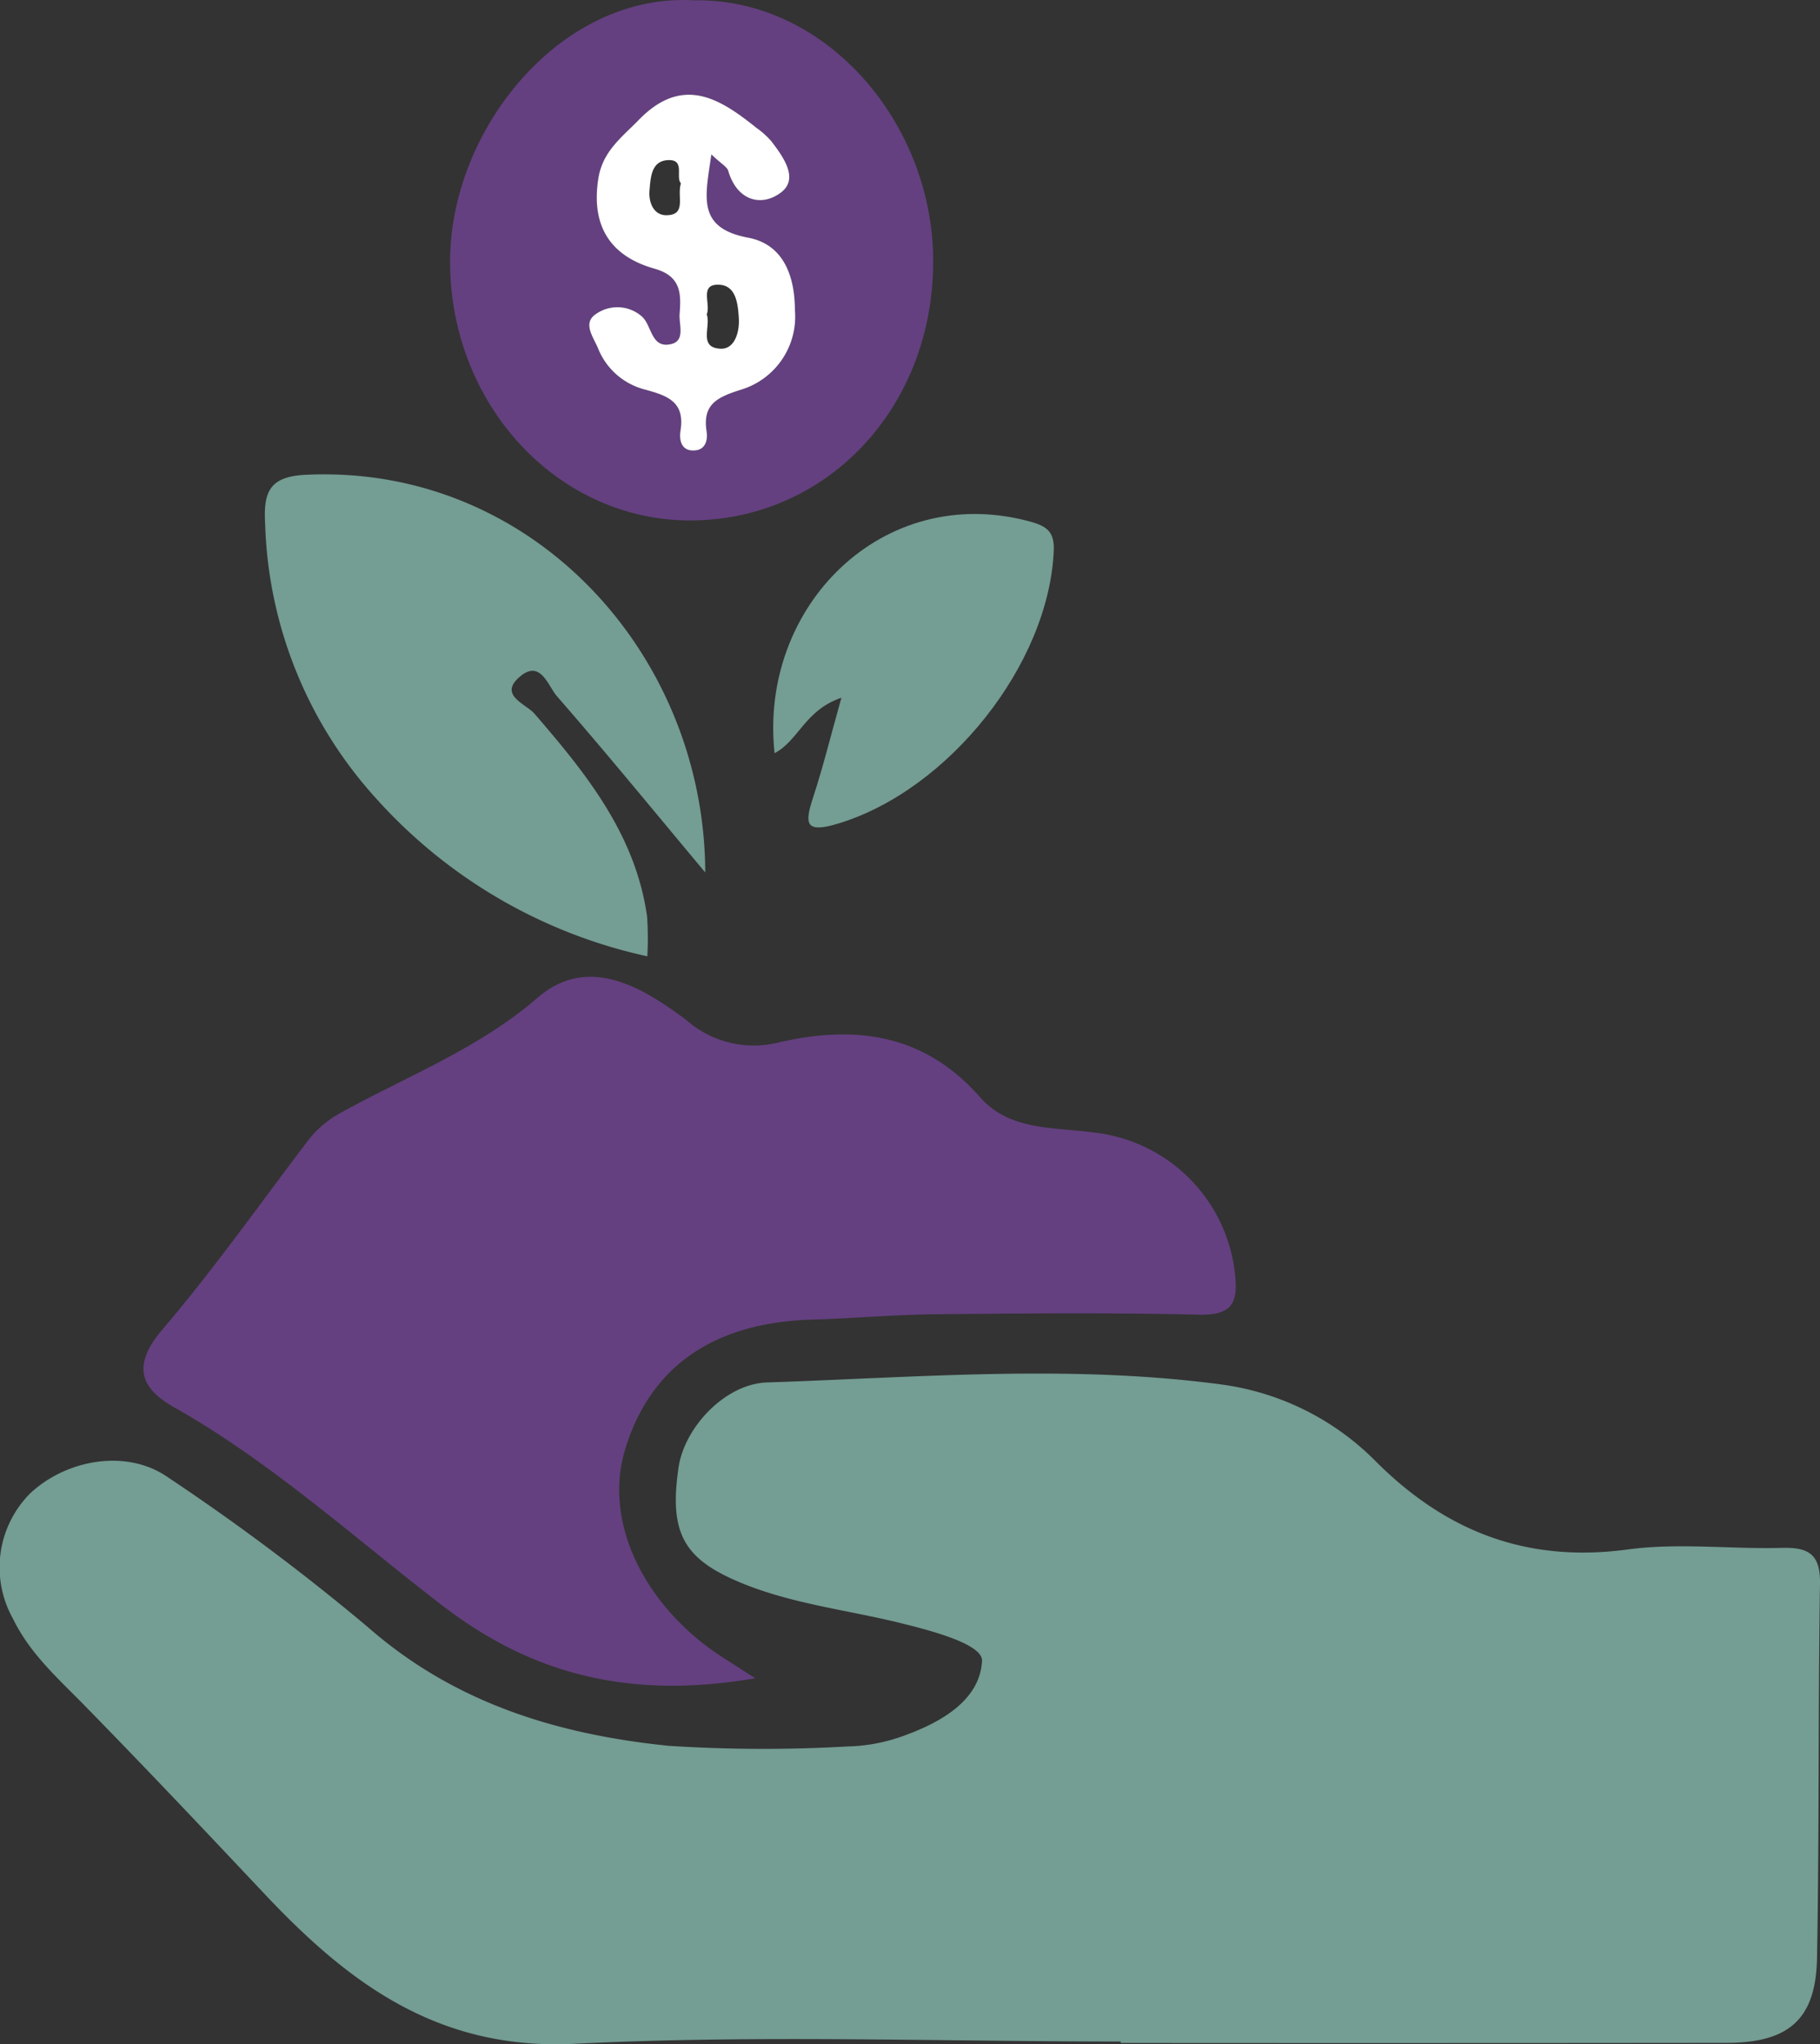 <svg xmlns="http://www.w3.org/2000/svg" width="106.989" height="120.144" viewBox="0 0 106.989 120.144">
  <rect x="0" y="0" width="106.989" height="120.144" fill="#333333" stroke="none"/>
  <g id="Group_304" data-name="Group 304" transform="translate(-5324.913 -10352.167)">
    <path id="Path_26" data-name="Path 26" d="M5390.795,10472.149c-10.7,0-21.424-.4-32.1.133-8.032.4-13.3-3.569-18.247-8.824-3.5-3.714-7-7.42-10.573-11.067-1.551-1.585-3.2-3.033-4.2-5.094a6.163,6.163,0,0,1,1.018-7.369c2.171-2.026,5.706-2.6,8.073-.951a132.405,132.405,0,0,1,11.753,8.8c5.126,4.5,11.2,6.331,17.714,6.994a87.182,87.182,0,0,0,10.5.037,10.251,10.251,0,0,0,3.118-.561c2.269-.789,4.667-2.1,4.79-4.466.051-.983-2.954-1.771-4.768-2.22-3.29-.814-6.707-1.157-9.84-2.561-3.008-1.347-3.764-2.905-3.235-6.568.346-2.395,2.757-4.935,5.2-5.017,8.929-.3,17.9-1.071,26.777.127a15.7,15.7,0,0,1,8.927,4.423c4.147,4.188,8.928,6.072,14.906,5.264,2.961-.4,6.024-.012,9.038-.093,1.558-.042,2.283.35,2.256,2.088-.114,7.341-.039,14.687-.176,22.027-.067,3.6-1.665,4.973-5.323,4.977q-17.8.019-35.606.006Z" fill="#749d93"/>
    <path id="Path_30" data-name="Path 30" d="M5369.309,10450.8c-7.341,1.258-13.084-.2-18.385-4.269-5.193-3.984-10.051-8.428-15.807-11.675-2.033-1.147-2.4-2.512-.656-4.552,2.992-3.509,5.662-7.288,8.452-10.965a6.045,6.045,0,0,1,1.92-1.711c3.936-2.191,8.162-3.785,11.683-6.823,3-2.587,6.207-.579,8.749,1.315a5.988,5.988,0,0,0,5.321,1.336c4.568-1.077,8.644-.555,11.936,3.192,1.78,2.024,4.436,1.746,6.794,2.091a9.364,9.364,0,0,1,8.2,8.336c.188,1.715-.224,2.4-2.13,2.355-5.152-.122-10.31-.075-15.465-.025-2.425.023-4.847.247-7.272.316-6.135.18-9.64,3.076-11.007,7.7-1.268,4.28,1.214,9.235,5.772,12.164Z" fill="#644080"/>
    <path id="Path_32" data-name="Path 32" d="M5365.727,10352.187c7.687-.131,13.917,7.093,14.04,15.072.134,8.7-6.109,15.421-14.16,15.494-7.859.071-14.223-6.765-14.236-15.192C5351.359,10359.82,5357.851,10351.721,5365.727,10352.187Zm1,9.058c.614.581.932.738,1,.968.513,1.76,1.96,2.14,3.108,1.262,1.062-.813.119-2.1-.593-3.029a4.961,4.961,0,0,0-.866-.77c-2.191-1.764-4.353-3.086-6.914-.458-1.016,1.042-2.129,1.849-2.377,3.463-.427,2.78.711,4.545,3.305,5.278,1.591.449,1.563,1.494,1.476,2.668-.046.617.346,1.555-.485,1.76-1.186.292-1.135-1.052-1.708-1.6a2.185,2.185,0,0,0-2.7-.18c-.854.539-.164,1.381.11,2.061a4.047,4.047,0,0,0,2.767,2.4c1.352.368,2.334.74,2.069,2.41-.088.555.045,1.244.879,1.159.612-.062.73-.644.657-1.108-.252-1.609.63-2.015,2.011-2.455a4.485,4.485,0,0,0,3.18-4.68c-.006-2.02-.678-3.868-2.752-4.259C5365.816,10365.555,5366.4,10363.685,5366.73,10361.244Z" fill="#644080"/>
    <path id="Path_33" data-name="Path 33" d="M5366.371,10403.442c-3.145-3.762-5.882-7.107-8.723-10.362-.513-.589-.955-2.176-2.167-1.152-1.3,1.1.35,1.6.854,2.187,3.047,3.525,5.944,7.116,6.618,11.926a19.082,19.082,0,0,1,.013,2.329,29.972,29.972,0,0,1-15.964-9.3,25.093,25.093,0,0,1-6.5-16.039c-.107-1.849.159-2.854,2.365-2.959C5356.149,10379.426,5366.327,10390.563,5366.371,10403.442Z" fill="#749d93"/>
    <path id="Path_37" data-name="Path 37" d="M5374.375,10393.173c-2.146.724-2.53,2.538-3.929,3.258-.929-8.627,6.363-15.945,14.988-13.62,1,.271,1.473.592,1.425,1.717-.286,6.683-6.183,14.079-12.674,16.041-1.976.6-1.974-.009-1.468-1.551C5373.3,10397.233,5373.75,10395.4,5374.375,10393.173Z" fill="#749d93"/>
    <path id="Path_49" data-name="Path 49" d="M5366.73,10361.244c-.334,2.44-.914,4.311,2.161,4.89,2.074.391,2.746,2.239,2.752,4.259a4.485,4.485,0,0,1-3.18,4.68c-1.381.44-2.263.846-2.011,2.455.073.465-.045,1.046-.657,1.108-.834.085-.967-.6-.879-1.159.265-1.67-.717-2.042-2.069-2.41a4.047,4.047,0,0,1-2.767-2.4c-.274-.68-.964-1.521-.11-2.061a2.185,2.185,0,0,1,2.7.18c.573.544.522,1.888,1.708,1.6.831-.205.439-1.143.485-1.76.087-1.174.115-2.219-1.476-2.668-2.594-.733-3.732-2.5-3.305-5.278.248-1.614,1.361-2.421,2.377-3.463,2.561-2.628,4.723-1.306,6.914.458a4.961,4.961,0,0,1,.866.77c.712.926,1.655,2.216.593,3.029-1.148.878-2.595.5-3.108-1.262C5367.662,10361.982,5367.344,10361.825,5366.73,10361.244Zm-.271,9.4c.257.7-.514,1.964.819,2.017.812.033,1.112-.957,1.068-1.76-.048-.851-.151-1.967-1.172-2C5366,10368.858,5366.712,10370.029,5366.459,10370.642Zm-1.517-7.7c-.339-.372.287-1.451-.809-1.363-.934.076-.973,1.014-1.038,1.773s.276,1.473,1,1.462C5365.3,10364.8,5364.694,10363.7,5364.942,10362.945Z" fill="#fff"/>
  </g>
</svg>

